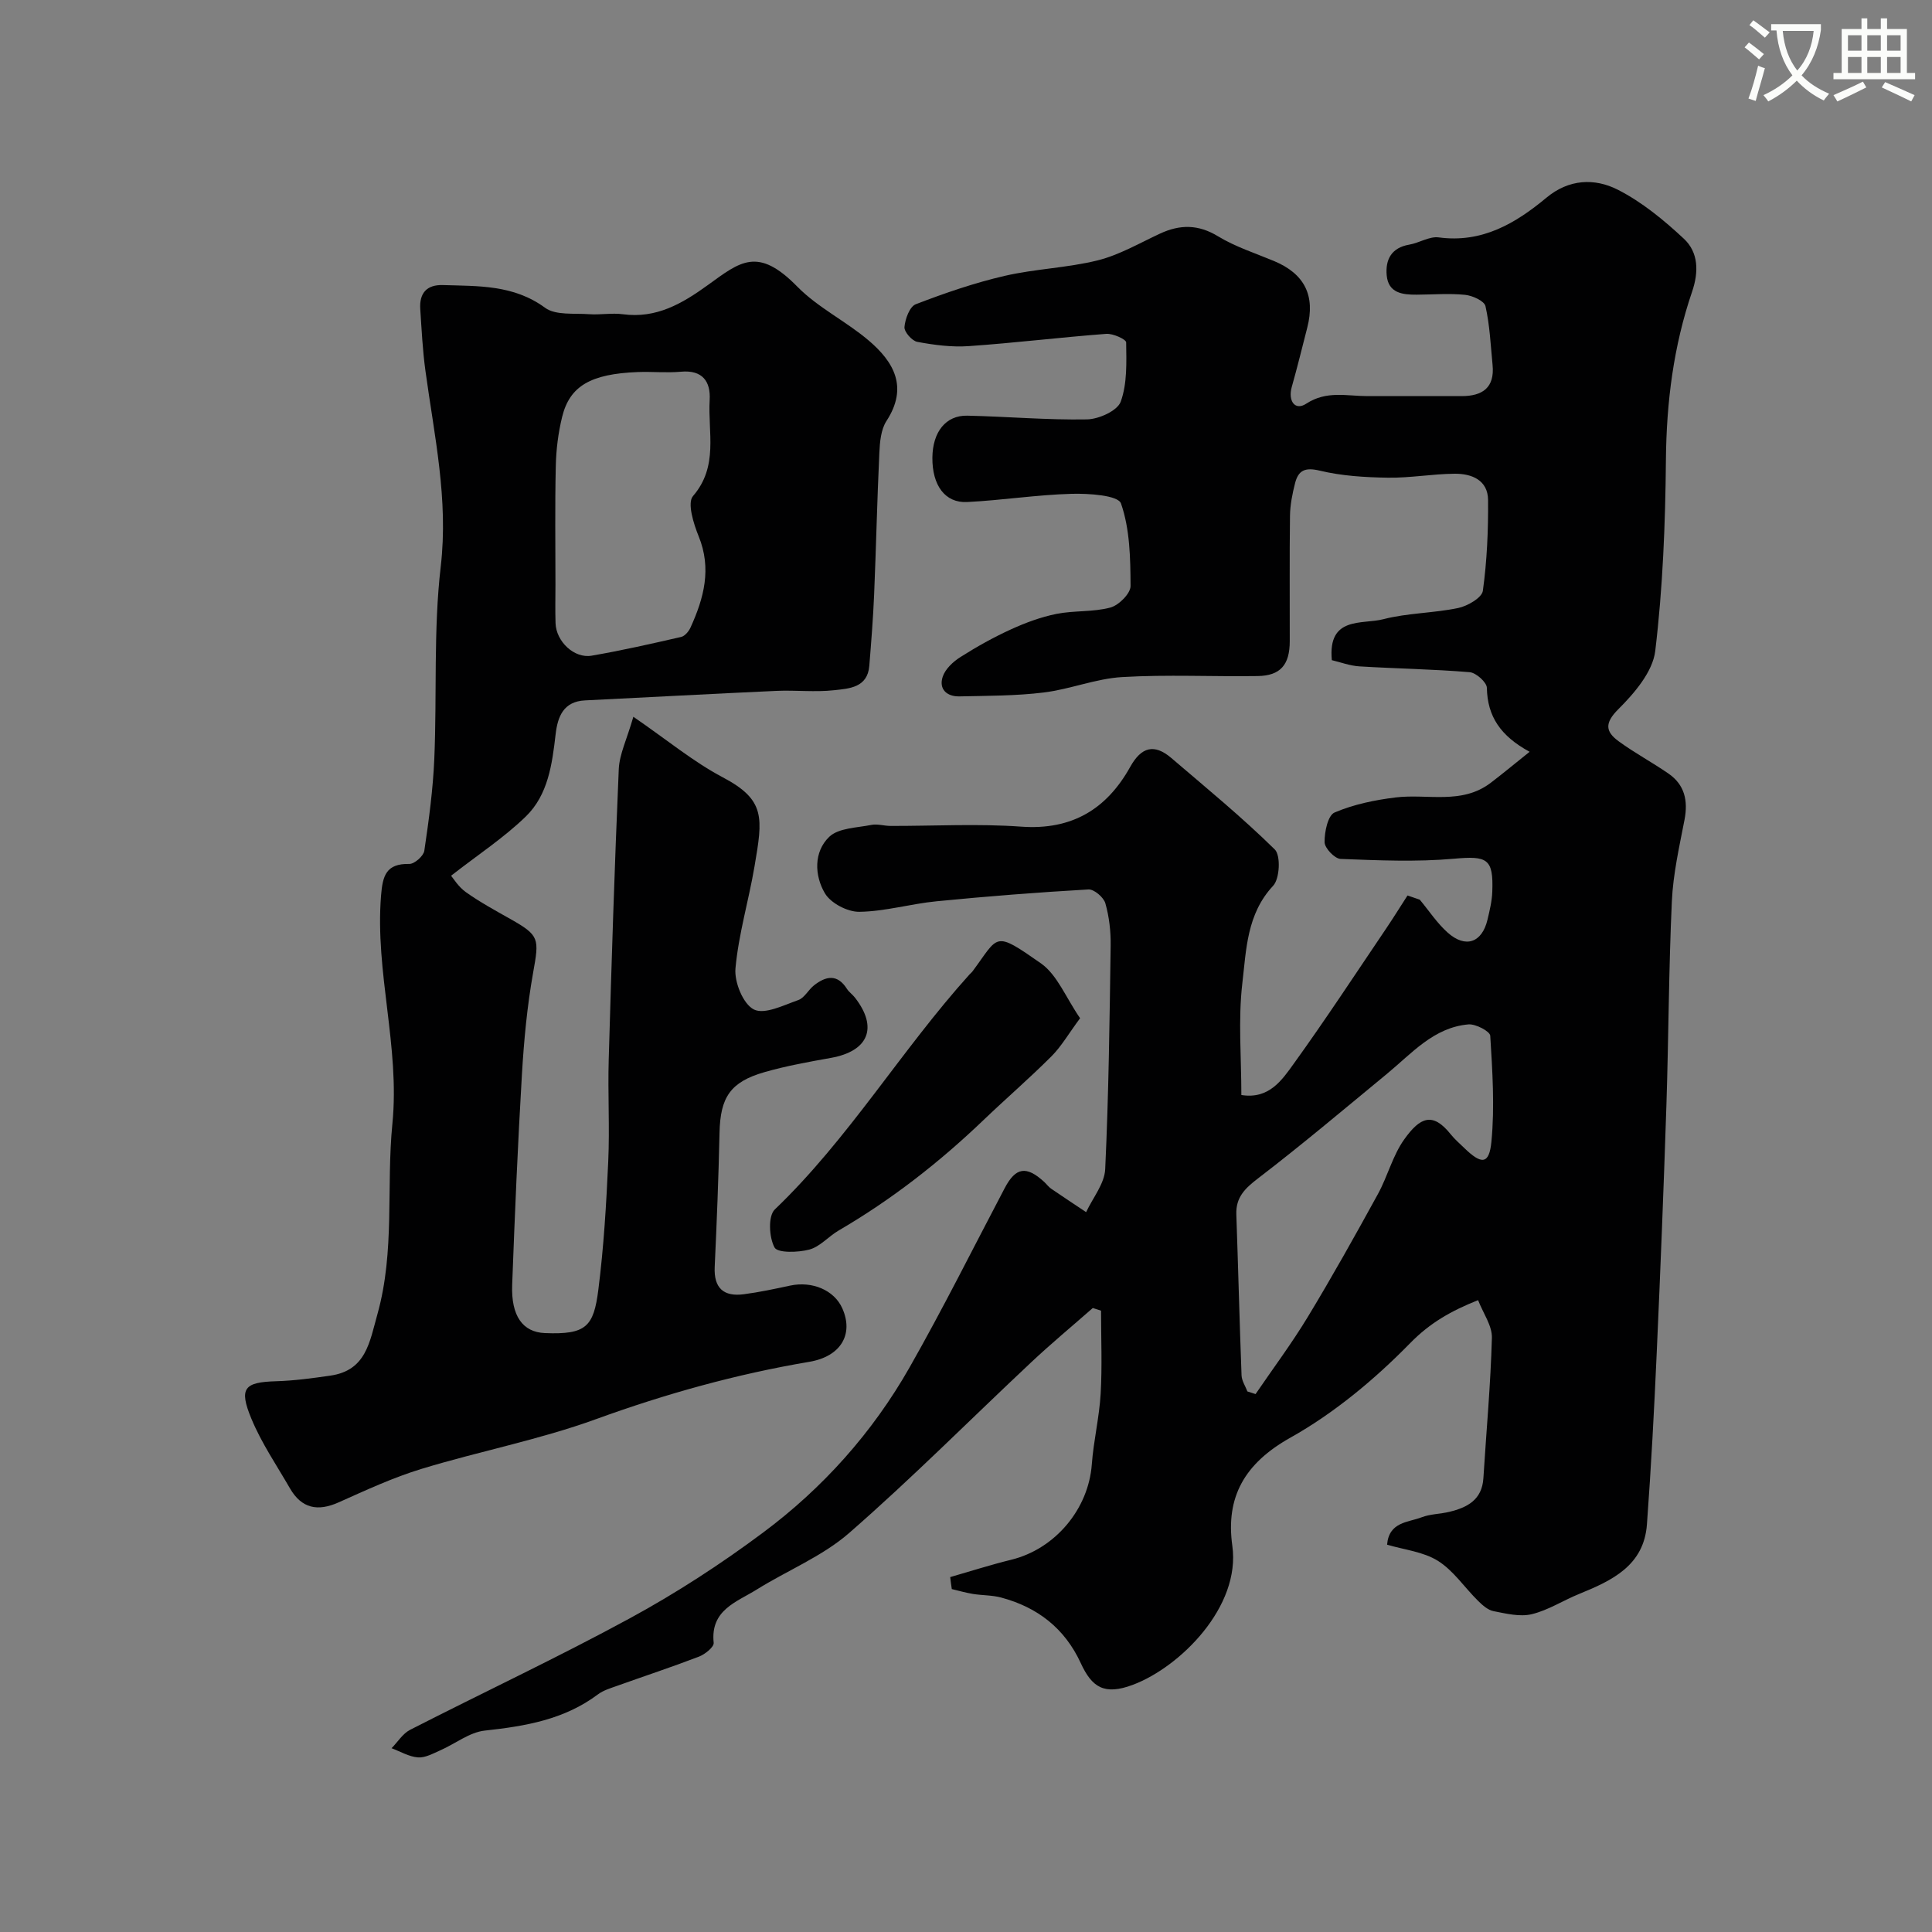 <svg enable-background="new 0 0 400 400" viewBox="0 0 400 400" xmlns="http://www.w3.org/2000/svg"><rect x="0" y="0" width="400" height="400" fill="#808080" stroke="none"/><path d="m362.1 8.8c1.1.8 2.1 1.6 3.1 2.4l-1 1.1c-1.3-1.1-2.3-2-3-2.5zm1.9 4.8c.5.2.9.4 1.4.5-.6 2.3-1.3 4.5-1.9 6.8l-1.5-.5c.8-2.1 1.4-4.3 2-6.8zm-1-9.4c1.3.9 2.4 1.8 3.4 2.5l-1 1.1c-1.4-1.2-2.4-2.1-3.2-2.6zm3.7 2.2v-1.4h10.3v1.2c-.5 3.6-1.8 6.8-4 9.4 1.5 1.6 3.4 2.8 5.7 3.8-.3.4-.7.8-1.1 1.4-2.3-1.1-4.1-2.5-5.6-4.1-1.6 1.6-3.6 3.1-5.9 4.3-.3-.5-.7-.9-1-1.3 2.4-1.1 4.4-2.5 6-4.1-1.9-2.5-3-5.6-3.3-9.3h-1.1zm8.8 0h-6.4c.3 3.3 1.3 6 3 8.2 2-2.2 3.1-5.1 3.4-8.2z" fill="#fbfcfa"/><path d="m385.3 3.8h1.3v2.2h2.8v-2.2h1.3v2.2h4.1v9.1h1.7v1.3h-16.9v-1.3h1.7v-9.1h4.1v-2.2zm.4 13.1.7 1.2c-1.8.9-3.8 1.9-6 2.9-.2-.4-.5-.8-.8-1.3 2.3-1 4.3-1.9 6.1-2.8zm-3.1-6.4h2.8v-3.2h-2.8zm0 4.6h2.8v-3.3h-2.8zm4-4.6h2.8v-3.2h-2.8zm0 4.6h2.8v-3.3h-2.8zm3.7 1.9c2.1.9 4.1 1.8 6.1 2.7l-.7 1.3c-2.2-1.1-4.2-2-6.1-2.9zm3.2-9.7h-2.8v3.2h2.8zm-2.8 7.8h2.8v-3.3h-2.8z" fill="#fbfcfa"/><g fill="#010102"><path d="m196.73 326.52c4.21-1.21 8.38-2.55 12.63-3.59 9.12-2.24 16.01-10.5 16.69-19.77.36-4.89 1.55-9.72 1.83-14.61.33-5.71.08-11.46.08-17.19-.57-.18-1.14-.37-1.71-.55-4.24 3.73-8.6 7.34-12.71 11.2-12.57 11.79-24.74 24.05-37.72 35.37-5.56 4.85-12.79 7.75-19.15 11.72-4.17 2.6-9.63 4.22-8.91 11.03.09.86-1.79 2.37-3.03 2.85-5.6 2.15-11.3 4.03-16.95 6.05-1.37.49-2.84.92-3.98 1.77-6.97 5.23-15.03 6.59-23.43 7.5-3.19.35-6.13 2.74-9.24 4.1-1.48.65-3.11 1.57-4.6 1.45-1.86-.14-3.65-1.23-5.46-1.9 1.27-1.29 2.31-3.03 3.84-3.81 15.16-7.75 30.6-14.99 45.55-23.12 9.56-5.2 18.79-11.2 27.52-17.71 12.38-9.22 22.64-20.69 30.3-34.14 6.93-12.18 13.19-24.75 19.72-37.16 2.28-4.34 4.47-4.72 8.19-1.31.49.45.89 1.03 1.43 1.4 2.4 1.65 4.83 3.24 7.25 4.86 1.38-2.96 3.81-5.88 3.95-8.9.72-15.41.91-30.85 1.13-46.29.04-2.93-.3-5.95-1.1-8.76-.35-1.23-2.34-2.93-3.5-2.86-10.49.6-20.98 1.42-31.44 2.45-5.35.52-10.64 2.1-15.98 2.18-2.44.04-5.93-1.78-7.14-3.83-2.17-3.67-2.35-8.58.89-11.69 1.93-1.85 5.72-1.87 8.72-2.47 1.25-.25 2.63.2 3.95.21 9.03.02 18.1-.5 27.09.15 10.49.75 17.68-3.62 22.56-12.38 2.3-4.13 4.97-4.85 8.5-1.84 7.25 6.2 14.64 12.26 21.43 18.94 1.26 1.24 1.03 6.06-.34 7.52-5.47 5.85-5.56 13.25-6.38 20.2-.88 7.55-.2 15.28-.2 23.12 5.73.92 8.4-3.08 10.86-6.5 6.58-9.13 12.75-18.55 19.06-27.88 1.54-2.28 2.99-4.62 4.48-6.93.85.29 1.69.58 2.54.87 1.91 2.29 3.58 4.86 5.78 6.82 3.71 3.3 7.11 2.08 8.24-2.68.45-1.9.92-3.83.99-5.76.27-6.94-1.06-7.47-7.94-6.86-7.77.69-15.66.34-23.47.04-1.22-.05-3.29-2.23-3.31-3.46-.03-2.12.68-5.56 2.07-6.15 3.95-1.69 8.35-2.59 12.65-3.12 6.6-.8 13.66 1.55 19.67-3.02 2.57-1.96 5.06-4.03 8.06-6.43-6.03-3.28-8.74-7.33-8.85-13.24-.02-1.15-2.23-3.13-3.56-3.24-7.57-.63-15.19-.74-22.78-1.2-2.02-.12-4.01-.88-5.76-1.29-.86-9.18 6.3-7.35 10.66-8.48 5.03-1.3 10.4-1.25 15.51-2.32 1.94-.41 4.9-2.12 5.1-3.56.86-6.2 1.13-12.52 1.08-18.8-.04-4.14-3.4-5.47-6.93-5.44-4.6.04-9.21.89-13.8.82-4.73-.07-9.56-.36-14.13-1.46-3.05-.73-4.42-.05-5.1 2.59-.56 2.2-1.02 4.49-1.05 6.74-.12 8.66-.03 17.33-.05 26-.01 4.87-1.93 7.13-6.64 7.2-9.35.14-18.73-.34-28.06.21-5.45.32-10.76 2.52-16.21 3.19-5.77.71-11.64.68-17.47.81-2.62.06-4.33-1.5-3.47-4.08.54-1.6 2.15-3.11 3.66-4.06 3.37-2.14 6.88-4.1 10.5-5.75 3-1.37 6.17-2.54 9.39-3.19 3.67-.73 7.6-.35 11.18-1.32 1.73-.47 4.17-2.91 4.16-4.45-.03-5.75-.13-11.78-1.98-17.09-.59-1.7-6.7-2.1-10.25-2-7.21.2-14.4 1.34-21.61 1.7-4.59.23-7.24-3.49-7.19-9.19.05-5.31 2.77-8.79 7.23-8.69 8.27.18 16.54.92 24.79.77 2.45-.05 6.29-1.79 6.97-3.66 1.37-3.76 1.18-8.15 1.13-12.28-.01-.64-2.73-1.87-4.11-1.77-9.5.72-18.96 1.88-28.46 2.54-3.53.25-7.17-.23-10.67-.88-1.1-.2-2.74-2.08-2.66-3.07.14-1.68 1.08-4.24 2.34-4.72 6-2.31 12.13-4.42 18.39-5.87 6.34-1.47 12.99-1.65 19.3-3.22 4.47-1.12 8.63-3.56 12.87-5.53 4.16-1.93 7.94-1.94 12.05.57 3.56 2.16 7.65 3.47 11.53 5.09 6.35 2.64 8.63 7.15 6.91 13.82-1.05 4.09-2.05 8.19-3.2 12.25-.83 2.93.68 5 2.99 3.48 4.22-2.76 8.39-1.57 12.65-1.57 6.5 0 13-.01 19.5 0 4.33.01 6.9-1.74 6.43-6.46-.4-4.07-.57-8.2-1.47-12.17-.25-1.08-2.7-2.19-4.24-2.34-3.3-.33-6.65-.05-9.98-.03-2.96.02-5.9-.32-6.23-4.02-.29-3.25.98-5.71 4.67-6.34 2.07-.35 4.17-1.76 6.1-1.5 8.97 1.21 15.89-2.89 22.29-8.21 4.68-3.9 10-4.08 14.75-1.68 5.01 2.54 9.56 6.29 13.71 10.16 3.04 2.83 3.11 6.87 1.71 10.97-3.85 11.27-5.31 22.88-5.42 34.83-.12 13.21-.64 26.47-2.21 39.56-.52 4.3-4.29 8.71-7.61 12.02-2.95 2.93-2.69 4.69.07 6.7 3.28 2.39 6.9 4.33 10.25 6.64 3.39 2.33 4.11 5.62 3.35 9.59-1.08 5.59-2.36 11.21-2.62 16.86-.65 14.09-.67 28.2-1.13 42.3-.56 17.04-1.23 34.08-2 51.11-.53 11.88-1.16 23.75-2.03 35.61-.63 8.55-7.24 11.63-14.04 14.4-3.3 1.34-6.4 3.37-9.8 4.19-2.46.59-5.32-.12-7.93-.63-1.17-.23-2.3-1.25-3.21-2.15-2.79-2.75-5.07-6.24-8.29-8.26-3.03-1.9-7-2.3-10.53-3.35.4-4.74 4.33-4.59 7.15-5.67 1.79-.69 3.84-.67 5.74-1.13 3.72-.9 6.77-2.48 7.05-6.97.6-9.69 1.5-19.36 1.76-29.06.07-2.51-1.8-5.07-2.86-7.8-5.55 2.22-9.91 4.66-14.06 8.9-7.33 7.49-15.7 14.47-24.81 19.58-9.49 5.32-13.42 12.3-12.01 22.39 1.76 12.6-10.8 25.08-20.56 28.76-5.99 2.26-8.53.49-10.82-4.48-3.32-7.21-8.96-11.57-16.5-13.58-1.87-.5-3.88-.43-5.81-.74-1.48-.24-2.93-.66-4.39-1.01-.14-.85-.23-1.66-.33-2.48zm61.53-38.44c.56.18 1.13.37 1.69.55 3.63-5.32 7.5-10.5 10.83-16 5.05-8.34 9.81-16.86 14.5-25.41 2.02-3.68 3.06-7.99 5.47-11.35 3.29-4.6 5.88-5.69 9.61-1.02.83 1.04 1.86 1.91 2.81 2.84 3.58 3.47 5.15 3.41 5.61-1.3.7-7.25.21-14.65-.24-21.95-.06-.92-3.02-2.48-4.52-2.35-7.2.63-11.72 6-16.87 10.24-8.85 7.29-17.61 14.69-26.71 21.66-2.72 2.08-4.6 3.93-4.47 7.47.39 11.1.66 22.2 1.08 33.3.05 1.13.79 2.22 1.21 3.32z"/><path d="m131.13 148.4c7.01 4.81 12.42 9.32 18.52 12.54 8.92 4.71 8.27 8.4 6.56 18.46-1.2 7.06-3.3 14.01-3.94 21.1-.26 2.84 1.59 7.38 3.81 8.5 2.21 1.11 6.16-.88 9.2-1.95 1.28-.45 2.08-2.12 3.25-3.04 2.44-1.92 4.82-2.43 6.81.71.44.69 1.17 1.18 1.68 1.84 4.8 6.18 2.81 11.06-4.96 12.46-4.63.83-9.29 1.66-13.8 2.96-7.09 2.04-9.13 5.24-9.29 12.54-.2 9.27-.57 18.54-1 27.8-.2 4.4 1.88 6.18 6.02 5.64 3.22-.42 6.42-1.11 9.6-1.79 4.58-.98 9.11.94 10.79 4.68 2.41 5.37-.27 9.99-6.82 11.1-15.12 2.55-29.75 6.63-44.19 11.88-11.72 4.26-24.11 6.63-36.08 10.28-5.89 1.79-11.54 4.42-17.18 6.94-4.34 1.94-7.67 1.26-10.07-2.89-2.75-4.77-5.91-9.39-8-14.45-2.63-6.34-1.45-7.54 5.1-7.74 3.76-.11 7.52-.62 11.25-1.16 7.41-1.07 8.12-6.9 9.77-12.79 3.63-13.02 1.79-26.3 3.08-39.36 1.58-15.96-3.62-31.37-2.35-47.21.33-4.15 1.04-6.68 5.85-6.58 1.06.02 2.95-1.64 3.11-2.73.94-6.33 1.8-12.7 2.07-19.08.56-13.26-.2-26.64 1.33-39.77 1.62-13.9-1.34-27.09-3.17-40.53-.58-4.23-.79-8.52-1.07-12.79-.21-3.25 1.32-5.06 4.7-4.95 7.32.23 14.61-.09 21.14 4.7 2.19 1.61 6.03 1.1 9.13 1.33 2.32.17 4.7-.3 6.98.01 6.93.93 12.29-2.21 17.59-6.04 6.72-4.86 10.34-8.03 18.53.33 4.26 4.34 10.05 7.14 14.74 11.12 5.24 4.44 8.27 9.68 3.72 16.68-1.16 1.78-1.38 4.37-1.48 6.61-.46 9.76-.67 19.54-1.08 29.3-.21 4.94-.6 9.87-1 14.8-.37 4.53-4.19 4.7-7.27 5.04-3.95.44-7.99-.04-11.99.14-13.21.6-26.41 1.32-39.61 1.97-4.47.22-5.65 3.39-6.07 6.97-.72 6.21-1.55 12.58-6.18 17.07-4.51 4.38-9.87 7.89-15.47 12.26.42.48 1.5 2.29 3.08 3.41 2.91 2.07 6.08 3.79 9.2 5.55 6.04 3.42 5.98 4.02 4.71 11.1-1.24 6.93-1.9 14-2.32 21.04-.86 14.52-1.48 29.06-2.02 43.6-.24 6.46 2.19 9.8 6.77 9.99 8.55.35 10.1-1.33 11.07-8.97 1.12-8.81 1.65-17.71 2.05-26.59.32-7.02-.11-14.07.1-21.1.58-20.04 1.21-40.07 2.08-60.1.14-3.1 1.66-6.12 3.02-10.84zm-16.13-27.36c0 2.66-.07 5.32.02 7.98.12 3.78 3.85 7.36 7.48 6.73 6.22-1.07 12.38-2.47 18.53-3.88.77-.18 1.59-1.17 1.95-1.98 2.76-6.07 4.4-12.17 1.67-18.86-1.06-2.61-2.4-6.91-1.17-8.33 5.33-6.17 3.05-13.22 3.45-19.91.22-3.8-1.48-6.24-5.95-5.83-2.97.27-5.99-.05-8.97.07-9.69.38-14.06 2.87-15.63 9.3-.81 3.31-1.24 6.78-1.31 10.19-.19 8.16-.07 16.34-.07 24.52z"/><path d="m223.62 210.81c-2.4 3.24-3.89 5.85-5.93 7.89-4.55 4.55-9.43 8.76-14.08 13.21-9.14 8.75-19.03 16.47-29.97 22.85-2.1 1.22-3.86 3.36-6.08 3.95-2.32.62-6.56.74-7.2-.43-1.14-2.09-1.36-6.52.05-7.87 15.32-14.67 26.18-32.98 40.28-48.62.22-.25.49-.45.69-.72 5.5-7.42 4.31-8.48 14.16-1.6 3.37 2.39 5.13 7.07 8.08 11.34z"/></g></svg>